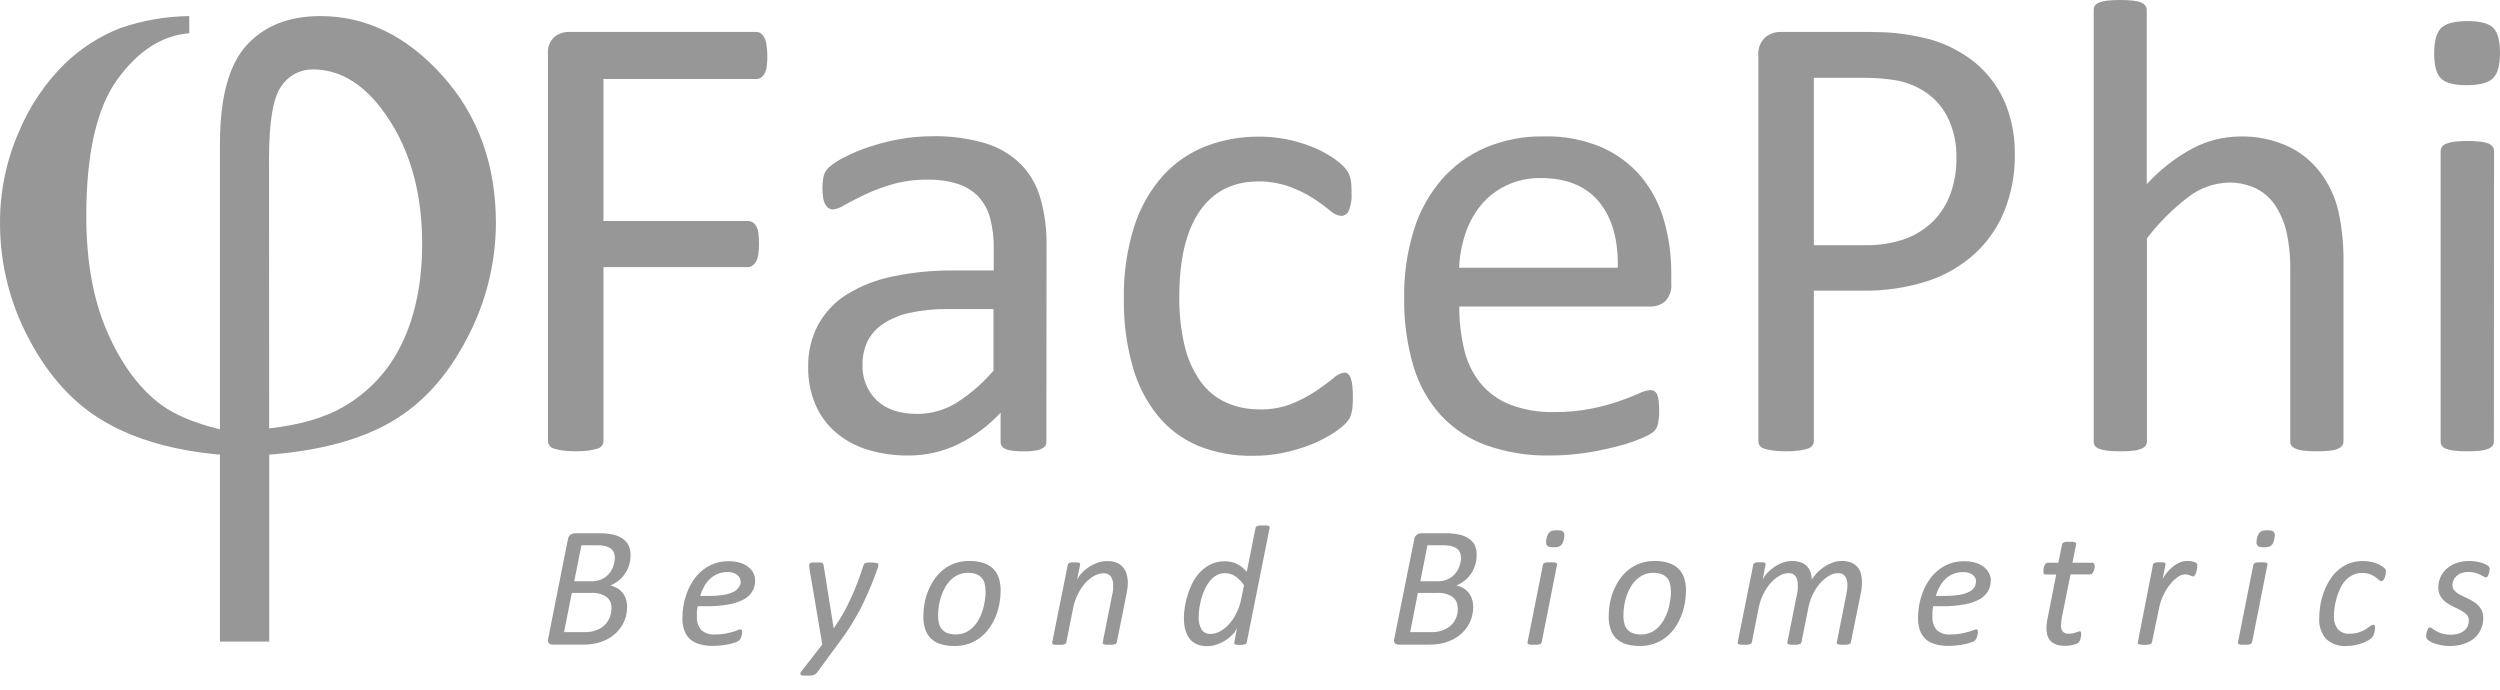 <svg width="134" height="37" viewBox="0 0 134 37" fill="none" xmlns="http://www.w3.org/2000/svg">
<path d="M41.13 2.991C41.133 3.182 41.121 3.374 41.095 3.564C41.081 3.7 41.039 3.832 40.974 3.953C40.926 4.039 40.858 4.113 40.776 4.169C40.706 4.213 40.624 4.236 40.541 4.236H32.346V11.846H40.093C40.174 11.845 40.254 11.866 40.325 11.905C40.408 11.953 40.477 12.022 40.525 12.105C40.589 12.219 40.631 12.345 40.647 12.475C40.672 12.673 40.684 12.873 40.682 13.072C40.683 13.26 40.671 13.448 40.647 13.634C40.63 13.767 40.589 13.896 40.525 14.015C40.476 14.103 40.408 14.18 40.325 14.239C40.258 14.288 40.177 14.316 40.093 14.317H32.346V23.637C32.347 23.729 32.317 23.82 32.261 23.893C32.205 23.967 32.125 24.019 32.035 24.042C31.889 24.089 31.739 24.123 31.587 24.145C31.346 24.177 31.103 24.192 30.86 24.188C30.622 24.191 30.385 24.176 30.149 24.145C29.991 24.124 29.835 24.09 29.682 24.042C29.584 24.014 29.5 23.953 29.442 23.869C29.397 23.799 29.373 23.717 29.372 23.634V2.923C29.351 2.75 29.371 2.575 29.431 2.411C29.49 2.247 29.588 2.1 29.715 1.981C29.929 1.809 30.194 1.714 30.468 1.71H40.531C40.614 1.711 40.695 1.734 40.766 1.778C40.85 1.835 40.918 1.914 40.963 2.005C41.03 2.131 41.071 2.268 41.084 2.41C41.114 2.602 41.129 2.796 41.13 2.991Z" fill="#979797"/>
<path d="M56.087 23.672C56.091 23.731 56.081 23.79 56.057 23.844C56.033 23.898 55.996 23.946 55.949 23.983C55.835 24.061 55.705 24.115 55.568 24.139C55.334 24.18 55.096 24.197 54.858 24.191C54.618 24.196 54.379 24.178 54.142 24.139C54.001 24.12 53.868 24.067 53.753 23.983C53.711 23.943 53.678 23.895 53.657 23.841C53.636 23.787 53.627 23.729 53.632 23.672V22.116C52.986 22.817 52.214 23.392 51.357 23.81C50.531 24.212 49.623 24.419 48.704 24.415C47.951 24.425 47.201 24.317 46.481 24.096C45.86 23.905 45.283 23.59 44.788 23.169C44.32 22.762 43.951 22.254 43.707 21.684C43.438 21.049 43.306 20.366 43.318 19.677C43.3 18.883 43.486 18.098 43.858 17.397C44.225 16.734 44.755 16.176 45.398 15.776C46.154 15.315 46.985 14.99 47.853 14.817C48.927 14.593 50.022 14.486 51.119 14.498H53.264V13.296C53.272 12.761 53.209 12.226 53.075 11.708C52.967 11.28 52.755 10.885 52.459 10.557C52.157 10.238 51.78 10.001 51.362 9.866C50.826 9.696 50.266 9.617 49.704 9.631C49.065 9.622 48.428 9.707 47.813 9.882C47.309 10.028 46.816 10.213 46.341 10.436C45.922 10.638 45.571 10.822 45.287 10.976C45.099 11.108 44.883 11.194 44.655 11.227C44.57 11.229 44.486 11.204 44.415 11.157C44.338 11.104 44.276 11.032 44.234 10.949C44.174 10.839 44.135 10.719 44.12 10.595C44.096 10.438 44.084 10.279 44.085 10.12C44.08 9.89 44.101 9.661 44.147 9.436C44.197 9.253 44.298 9.088 44.439 8.961C44.686 8.752 44.958 8.575 45.249 8.434C45.672 8.214 46.112 8.029 46.565 7.88C47.095 7.704 47.636 7.565 48.186 7.464C48.774 7.356 49.371 7.302 49.969 7.302C50.933 7.282 51.895 7.409 52.821 7.68C53.532 7.895 54.18 8.278 54.712 8.796C55.209 9.308 55.571 9.936 55.766 10.622C55.998 11.449 56.109 12.305 56.095 13.164L56.087 23.672ZM53.251 16.565H50.819C50.133 16.555 49.449 16.622 48.777 16.765C48.267 16.869 47.78 17.069 47.343 17.354C46.986 17.585 46.697 17.907 46.503 18.285C46.318 18.677 46.225 19.106 46.233 19.539C46.216 19.897 46.276 20.254 46.409 20.587C46.542 20.919 46.744 21.22 47.003 21.468C47.516 21.947 48.236 22.186 49.164 22.186C49.894 22.187 50.61 21.988 51.236 21.611C51.991 21.134 52.67 20.545 53.251 19.866V16.565Z" fill="#979797"/>
<path d="M72.513 21.286C72.513 21.481 72.508 21.651 72.497 21.797C72.488 21.919 72.467 22.041 72.435 22.159C72.41 22.252 72.376 22.343 72.332 22.429C72.257 22.55 72.166 22.661 72.062 22.759C71.837 22.964 71.591 23.145 71.328 23.299C70.957 23.525 70.567 23.716 70.16 23.869C69.703 24.043 69.233 24.179 68.753 24.277C68.235 24.381 67.707 24.432 67.178 24.431C66.162 24.453 65.151 24.269 64.207 23.89C63.365 23.535 62.623 22.978 62.046 22.27C61.43 21.498 60.977 20.609 60.714 19.658C60.383 18.489 60.223 17.279 60.239 16.065C60.21 14.726 60.399 13.391 60.801 12.113C61.12 11.115 61.644 10.195 62.34 9.412C62.974 8.716 63.76 8.176 64.636 7.834C65.551 7.488 66.522 7.315 67.5 7.324C67.984 7.323 68.467 7.369 68.942 7.461C69.383 7.548 69.815 7.672 70.234 7.834C70.599 7.97 70.95 8.144 71.279 8.353C71.518 8.496 71.741 8.664 71.946 8.852C72.05 8.954 72.144 9.065 72.227 9.185C72.285 9.273 72.328 9.37 72.357 9.471C72.394 9.591 72.418 9.715 72.427 9.841C72.438 9.98 72.443 10.153 72.443 10.36C72.467 10.682 72.414 11.005 72.289 11.303C72.256 11.378 72.204 11.443 72.136 11.491C72.069 11.538 71.99 11.567 71.908 11.573C71.684 11.553 71.474 11.458 71.311 11.303C71.038 11.076 70.752 10.865 70.455 10.67C70.061 10.416 69.64 10.204 69.202 10.038C68.647 9.828 68.058 9.722 67.465 9.725C66.092 9.725 65.041 10.253 64.31 11.308C63.578 12.363 63.212 13.894 63.21 15.9C63.197 16.787 63.293 17.673 63.496 18.537C63.653 19.215 63.937 19.856 64.334 20.427C64.678 20.916 65.144 21.306 65.684 21.559C66.265 21.822 66.896 21.953 67.532 21.943C68.124 21.956 68.713 21.85 69.264 21.632C69.714 21.448 70.145 21.219 70.549 20.949C70.914 20.7 71.219 20.476 71.468 20.273C71.625 20.116 71.827 20.01 72.046 19.971C72.121 19.969 72.195 19.994 72.254 20.041C72.322 20.105 72.372 20.185 72.4 20.273C72.446 20.408 72.475 20.548 72.486 20.689C72.506 20.888 72.515 21.087 72.513 21.286Z" fill="#979797"/>
<path d="M89.58 15.2C89.598 15.376 89.576 15.552 89.518 15.718C89.459 15.884 89.364 16.035 89.24 16.159C89.024 16.34 88.749 16.436 88.467 16.43H78.219C78.212 17.217 78.302 18.002 78.489 18.766C78.641 19.417 78.938 20.025 79.356 20.546C79.779 21.053 80.324 21.446 80.939 21.686C81.699 21.973 82.507 22.108 83.319 22.086C83.983 22.093 84.647 22.031 85.299 21.902C85.809 21.802 86.312 21.667 86.803 21.497C87.225 21.349 87.573 21.211 87.846 21.089C88.038 20.991 88.247 20.93 88.462 20.908C88.538 20.907 88.614 20.929 88.678 20.97C88.745 21.014 88.797 21.077 88.827 21.151C88.868 21.26 88.894 21.373 88.905 21.489C88.924 21.668 88.933 21.849 88.932 22.029C88.932 22.181 88.932 22.299 88.913 22.418C88.904 22.517 88.89 22.616 88.87 22.713C88.855 22.795 88.826 22.873 88.783 22.945C88.74 23.018 88.689 23.085 88.629 23.145C88.454 23.271 88.263 23.376 88.062 23.456C87.669 23.628 87.264 23.77 86.849 23.88C86.283 24.033 85.71 24.157 85.131 24.252C84.442 24.363 83.744 24.418 83.046 24.415C81.902 24.435 80.763 24.252 79.683 23.874C78.758 23.543 77.925 22.997 77.252 22.283C76.563 21.525 76.055 20.621 75.763 19.639C75.411 18.437 75.242 17.19 75.263 15.938C75.246 14.716 75.421 13.499 75.782 12.332C76.09 11.334 76.599 10.41 77.279 9.617C77.927 8.877 78.733 8.292 79.637 7.904C80.617 7.497 81.671 7.294 82.733 7.31C83.802 7.28 84.866 7.48 85.853 7.896C86.67 8.257 87.395 8.798 87.973 9.479C88.537 10.164 88.952 10.959 89.191 11.813C89.456 12.744 89.587 13.708 89.58 14.676V15.2ZM86.712 14.352C86.746 12.852 86.412 11.676 85.712 10.824C85.011 9.973 83.971 9.546 82.589 9.544C81.946 9.531 81.309 9.668 80.728 9.944C80.207 10.194 79.746 10.553 79.377 10.997C79.008 11.453 78.726 11.972 78.543 12.529C78.344 13.117 78.232 13.732 78.211 14.352H86.712Z" fill="#979797"/>
<path d="M107.995 8.266C108.01 9.302 107.822 10.329 107.441 11.292C107.09 12.166 106.55 12.951 105.858 13.591C105.129 14.251 104.269 14.752 103.335 15.06C102.181 15.43 100.975 15.605 99.764 15.579H97.222V23.637C97.225 23.724 97.197 23.81 97.144 23.88C97.081 23.957 96.998 24.014 96.903 24.045C96.756 24.093 96.605 24.127 96.452 24.147C95.976 24.205 95.494 24.205 95.018 24.147C94.862 24.126 94.708 24.092 94.558 24.045C94.463 24.017 94.378 23.959 94.318 23.88C94.271 23.808 94.246 23.723 94.248 23.637V2.991C94.23 2.81 94.253 2.627 94.316 2.457C94.379 2.287 94.481 2.133 94.612 2.008C94.839 1.816 95.126 1.711 95.423 1.713H100.218C100.701 1.713 101.163 1.732 101.609 1.773C102.138 1.831 102.663 1.921 103.181 2.043C103.832 2.193 104.456 2.444 105.031 2.786C106.27 3.482 107.202 4.617 107.643 5.968C107.884 6.71 108.003 7.486 107.995 8.266ZM104.864 8.507C104.892 7.712 104.718 6.922 104.356 6.213C104.061 5.659 103.625 5.193 103.092 4.863C102.616 4.571 102.087 4.377 101.536 4.29C101.018 4.213 100.495 4.173 99.972 4.171H97.222V13.142H99.901C100.663 13.164 101.422 13.047 102.141 12.796C102.702 12.587 103.212 12.26 103.637 11.838C104.045 11.419 104.358 10.916 104.553 10.365C104.765 9.769 104.87 9.14 104.864 8.507Z" fill="#979797"/>
<path d="M125.61 23.656C125.612 23.739 125.587 23.82 125.539 23.888C125.48 23.961 125.403 24.018 125.315 24.053C125.177 24.108 125.031 24.142 124.883 24.155C124.653 24.182 124.422 24.193 124.191 24.19C123.954 24.194 123.717 24.182 123.481 24.155C123.333 24.142 123.187 24.107 123.049 24.053C122.961 24.018 122.884 23.961 122.825 23.888C122.777 23.82 122.754 23.738 122.757 23.656V14.541C122.774 13.822 122.704 13.102 122.549 12.399C122.43 11.9 122.225 11.426 121.944 10.997C121.686 10.612 121.331 10.302 120.915 10.098C120.458 9.883 119.958 9.776 119.453 9.787C118.676 9.809 117.925 10.075 117.309 10.549C116.467 11.188 115.715 11.937 115.075 12.777V23.656C115.077 23.739 115.052 23.82 115.004 23.888C114.946 23.962 114.869 24.019 114.78 24.053C114.642 24.108 114.496 24.142 114.348 24.155C114.113 24.182 113.877 24.194 113.64 24.19C113.409 24.193 113.178 24.182 112.949 24.155C112.797 24.141 112.648 24.107 112.506 24.053C112.416 24.021 112.338 23.964 112.281 23.888C112.239 23.818 112.219 23.737 112.222 23.656V0.554C112.22 0.469 112.24 0.385 112.281 0.311C112.336 0.232 112.415 0.171 112.506 0.138C112.645 0.085 112.792 0.05 112.941 0.036C113.17 0.009 113.401 -0.002 113.632 0C113.868 -0.003 114.105 0.009 114.34 0.036C114.488 0.049 114.634 0.083 114.772 0.138C114.862 0.173 114.939 0.233 114.996 0.311C115.043 0.383 115.068 0.468 115.066 0.554V9.874C115.774 9.095 116.61 8.442 117.538 7.945C118.313 7.54 119.173 7.324 120.048 7.316C120.95 7.291 121.846 7.476 122.665 7.856C123.344 8.181 123.934 8.665 124.386 9.266C124.841 9.878 125.165 10.576 125.339 11.319C125.541 12.258 125.632 13.219 125.61 14.18V23.656Z" fill="#979797"/>
<path d="M134 2.837C134 3.504 133.873 3.961 133.619 4.201C133.365 4.441 132.903 4.566 132.22 4.566C131.536 4.566 131.093 4.447 130.845 4.212C130.596 3.977 130.472 3.528 130.472 2.861C130.472 2.194 130.599 1.737 130.853 1.494C131.107 1.251 131.574 1.13 132.255 1.13C132.936 1.13 133.381 1.248 133.63 1.486C133.878 1.724 134 2.18 134 2.837ZM133.673 23.656C133.676 23.739 133.651 23.82 133.603 23.888C133.544 23.961 133.467 24.018 133.379 24.053C133.24 24.107 133.095 24.142 132.947 24.155C132.711 24.182 132.473 24.194 132.236 24.19C132.005 24.193 131.774 24.181 131.545 24.155C131.394 24.141 131.246 24.107 131.104 24.053C131.015 24.021 130.937 23.964 130.88 23.888C130.837 23.818 130.815 23.737 130.818 23.656V8.104C130.818 8.025 130.839 7.948 130.88 7.88C130.935 7.8 131.013 7.738 131.104 7.705C131.249 7.649 131.399 7.611 131.553 7.591C131.782 7.566 132.013 7.555 132.244 7.556C132.481 7.554 132.719 7.566 132.955 7.591C133.102 7.607 133.248 7.642 133.387 7.694C133.476 7.731 133.553 7.792 133.611 7.869C133.657 7.935 133.681 8.013 133.681 8.094L133.673 23.656Z" fill="#979797"/>
<path d="M11.789 23.013V7.713C11.789 5.244 12.262 3.485 13.207 2.437C14.153 1.389 15.472 0.864 17.165 0.862C19.617 0.862 21.8 1.926 23.712 4.053C25.625 6.179 26.581 8.82 26.581 11.975C26.57 14.133 26.034 16.255 25.02 18.159C23.977 20.168 22.627 21.653 20.968 22.613C19.309 23.573 17.13 24.158 14.431 24.369V34.391H11.789V24.369C9.32 24.151 7.259 23.562 5.606 22.602C3.953 21.642 2.602 20.166 1.554 18.172C0.54 16.28 0.007 14.168 0.001 12.021C-0.016 10.301 0.335 8.597 1.03 7.024C1.6 5.667 2.435 4.436 3.485 3.404C4.333 2.588 5.332 1.946 6.427 1.513C7.622 1.097 8.878 0.877 10.144 0.862V1.783C8.691 1.897 7.407 2.72 6.295 4.252C5.182 5.785 4.625 8.23 4.625 11.586C4.625 14.023 5.004 16.101 5.762 17.821C6.521 19.541 7.472 20.827 8.618 21.681C9.356 22.23 10.413 22.674 11.789 23.013ZM14.428 22.961C16.049 22.781 17.364 22.402 18.375 21.824C19.759 21.038 20.867 19.842 21.546 18.402C22.266 16.907 22.627 15.128 22.627 13.064C22.627 10.143 21.893 7.722 20.425 5.8C19.359 4.415 18.14 3.722 16.767 3.72C16.432 3.717 16.1 3.799 15.804 3.957C15.508 4.116 15.257 4.346 15.074 4.628C14.64 5.233 14.422 6.52 14.42 8.488L14.428 22.961Z" fill="#979797"/>
<path d="M33.799 29.736C33.8 29.919 33.775 30.101 33.724 30.276C33.674 30.44 33.6 30.596 33.505 30.738C33.413 30.881 33.298 31.008 33.164 31.114C33.027 31.225 32.874 31.316 32.711 31.384C32.838 31.409 32.96 31.455 33.072 31.519C33.299 31.647 33.469 31.857 33.548 32.105C33.593 32.246 33.614 32.394 33.613 32.543C33.613 32.708 33.592 32.874 33.551 33.034C33.507 33.199 33.44 33.357 33.353 33.504C33.264 33.656 33.154 33.795 33.027 33.917C32.89 34.05 32.735 34.163 32.567 34.252C32.382 34.35 32.185 34.425 31.981 34.474C31.734 34.529 31.481 34.555 31.227 34.552H29.645C29.562 34.557 29.481 34.53 29.418 34.477C29.391 34.442 29.373 34.401 29.367 34.357C29.361 34.313 29.366 34.269 29.383 34.228L30.441 28.904C30.447 28.854 30.463 28.806 30.489 28.763C30.515 28.719 30.549 28.682 30.59 28.653C30.662 28.606 30.745 28.582 30.83 28.582H32.111C32.368 28.577 32.624 28.602 32.875 28.658C33.06 28.699 33.235 28.775 33.391 28.882C33.522 28.975 33.627 29.099 33.697 29.244C33.766 29.399 33.801 29.567 33.799 29.736ZM32.775 32.583C32.781 32.47 32.759 32.357 32.712 32.254C32.665 32.151 32.594 32.061 32.505 31.991C32.257 31.831 31.962 31.758 31.668 31.781H30.649L30.233 33.882H31.336C31.554 33.889 31.771 33.852 31.976 33.774C32.137 33.714 32.285 33.622 32.411 33.504C32.528 33.386 32.619 33.245 32.681 33.091C32.745 32.929 32.777 32.757 32.775 32.583ZM32.954 29.882C32.955 29.79 32.938 29.698 32.905 29.612C32.869 29.53 32.812 29.459 32.74 29.406C32.654 29.344 32.557 29.298 32.454 29.271C32.305 29.237 32.153 29.222 32 29.225H31.163L30.779 31.157H31.679C31.885 31.165 32.091 31.123 32.278 31.035C32.427 30.963 32.558 30.858 32.662 30.73C32.761 30.607 32.836 30.467 32.883 30.317C32.931 30.176 32.955 30.028 32.956 29.879L32.954 29.882Z" fill="#979797"/>
<path d="M40.476 31.122C40.48 31.323 40.428 31.521 40.328 31.695C40.216 31.877 40.057 32.026 39.869 32.127C39.615 32.26 39.341 32.351 39.058 32.397C38.672 32.467 38.279 32.5 37.886 32.494H37.4C37.378 32.591 37.363 32.69 37.354 32.789C37.354 32.883 37.354 32.972 37.354 33.059C37.336 33.315 37.418 33.568 37.583 33.764C37.683 33.853 37.8 33.921 37.927 33.962C38.054 34.004 38.188 34.02 38.321 34.007C38.502 34.01 38.683 33.995 38.861 33.964C38.999 33.939 39.135 33.908 39.269 33.869C39.382 33.837 39.477 33.804 39.539 33.775C39.587 33.752 39.638 33.738 39.69 33.731C39.702 33.731 39.714 33.733 39.725 33.739C39.736 33.744 39.745 33.752 39.752 33.761C39.768 33.787 39.776 33.817 39.774 33.848C39.778 33.885 39.778 33.922 39.774 33.958C39.769 34.002 39.76 34.046 39.747 34.088C39.735 34.132 39.719 34.175 39.698 34.215C39.68 34.252 39.658 34.286 39.631 34.318C39.574 34.366 39.508 34.403 39.436 34.426C39.327 34.465 39.215 34.498 39.102 34.523C38.972 34.55 38.831 34.574 38.677 34.593C38.525 34.611 38.372 34.62 38.218 34.62C37.974 34.625 37.732 34.594 37.497 34.528C37.308 34.478 37.132 34.386 36.984 34.258C36.844 34.127 36.74 33.964 36.678 33.783C36.605 33.565 36.57 33.337 36.576 33.108C36.577 32.892 36.596 32.677 36.633 32.465C36.673 32.233 36.735 32.007 36.816 31.787C36.899 31.56 37.007 31.343 37.138 31.141C37.268 30.939 37.427 30.757 37.61 30.601C37.8 30.441 38.014 30.313 38.245 30.223C38.504 30.125 38.779 30.077 39.056 30.082C39.278 30.077 39.5 30.109 39.712 30.177C39.874 30.232 40.025 30.317 40.155 30.428C40.264 30.519 40.35 30.635 40.406 30.765C40.452 30.879 40.476 31 40.476 31.122ZM39.698 31.192C39.7 31.119 39.684 31.046 39.651 30.979C39.619 30.913 39.571 30.855 39.512 30.811C39.359 30.704 39.174 30.652 38.988 30.666C38.802 30.66 38.618 30.696 38.448 30.771C38.296 30.835 38.158 30.927 38.04 31.041C37.918 31.161 37.816 31.299 37.735 31.449C37.649 31.605 37.58 31.77 37.529 31.941H37.999C38.271 31.944 38.542 31.924 38.81 31.881C38.99 31.853 39.165 31.797 39.328 31.716C39.439 31.662 39.533 31.578 39.599 31.473C39.661 31.392 39.699 31.294 39.709 31.192H39.698Z" fill="#979797"/>
<path d="M47.076 30.255C47.078 30.29 47.078 30.325 47.076 30.36C47.071 30.394 47.06 30.427 47.043 30.457C46.943 30.738 46.832 31.03 46.711 31.332C46.592 31.635 46.441 31.951 46.292 32.281C46.144 32.61 45.947 32.956 45.733 33.318C45.52 33.68 45.263 34.055 44.969 34.45L43.775 36.071C43.756 36.096 43.733 36.117 43.707 36.135C43.675 36.154 43.64 36.169 43.605 36.181C43.557 36.198 43.508 36.209 43.459 36.214C43.402 36.214 43.335 36.214 43.259 36.214C43.191 36.219 43.122 36.219 43.054 36.214C43.011 36.209 42.969 36.196 42.932 36.173C42.92 36.166 42.91 36.155 42.903 36.142C42.896 36.129 42.893 36.115 42.894 36.1C42.903 36.059 42.922 36.02 42.951 35.989L44.075 34.547L43.389 30.495C43.389 30.457 43.389 30.425 43.375 30.392C43.362 30.36 43.375 30.336 43.375 30.314C43.374 30.285 43.38 30.257 43.391 30.23C43.404 30.204 43.426 30.184 43.453 30.174C43.492 30.159 43.533 30.149 43.575 30.147C43.637 30.143 43.699 30.143 43.761 30.147C43.827 30.143 43.893 30.143 43.959 30.147C43.996 30.15 44.034 30.158 44.069 30.171C44.092 30.18 44.111 30.196 44.123 30.217C44.135 30.241 44.143 30.268 44.145 30.295L44.685 33.68C44.872 33.42 45.044 33.149 45.201 32.87C45.355 32.599 45.496 32.313 45.625 32.029C45.755 31.746 45.874 31.457 45.982 31.165C46.09 30.873 46.195 30.582 46.29 30.284C46.294 30.26 46.307 30.239 46.325 30.222C46.345 30.202 46.37 30.186 46.398 30.176C46.441 30.163 46.485 30.155 46.53 30.152C46.584 30.152 46.654 30.152 46.736 30.152C46.827 30.148 46.918 30.157 47.006 30.182C47.054 30.179 47.076 30.206 47.076 30.255Z" fill="#979797"/>
<path d="M53.635 31.649C53.634 31.883 53.612 32.116 53.57 32.346C53.529 32.58 53.463 32.809 53.375 33.029C53.289 33.248 53.176 33.456 53.04 33.648C52.908 33.84 52.748 34.011 52.565 34.156C52.377 34.303 52.166 34.419 51.941 34.499C51.692 34.587 51.43 34.63 51.166 34.626C50.909 34.631 50.653 34.596 50.407 34.52C50.212 34.46 50.034 34.354 49.888 34.212C49.75 34.072 49.647 33.901 49.588 33.712C49.52 33.497 49.487 33.272 49.491 33.045C49.492 32.812 49.513 32.578 49.553 32.348C49.595 32.115 49.661 31.887 49.75 31.668C49.839 31.449 49.951 31.241 50.085 31.046C50.216 30.854 50.376 30.683 50.558 30.538C50.955 30.223 51.45 30.056 51.957 30.069C52.215 30.062 52.471 30.099 52.716 30.177C52.912 30.239 53.09 30.345 53.238 30.487C53.377 30.627 53.48 30.797 53.54 30.984C53.605 31.2 53.637 31.424 53.635 31.649ZM52.824 31.695C52.825 31.555 52.81 31.415 52.778 31.279C52.751 31.163 52.695 31.055 52.615 30.967C52.536 30.879 52.435 30.812 52.322 30.774C52.181 30.724 52.031 30.7 51.882 30.703C51.709 30.7 51.538 30.734 51.379 30.803C51.229 30.868 51.092 30.959 50.974 31.073C50.852 31.189 50.748 31.322 50.666 31.468C50.578 31.62 50.505 31.781 50.45 31.949C50.393 32.119 50.35 32.295 50.323 32.473C50.295 32.651 50.281 32.832 50.28 33.013C50.279 33.152 50.296 33.291 50.331 33.426C50.362 33.542 50.418 33.65 50.496 33.742C50.576 33.83 50.676 33.898 50.788 33.939C51.096 34.039 51.429 34.028 51.73 33.91C51.879 33.843 52.015 33.752 52.133 33.64C52.253 33.522 52.357 33.389 52.441 33.242C52.529 33.089 52.601 32.927 52.657 32.759C52.715 32.583 52.757 32.402 52.784 32.219C52.813 32.045 52.83 31.87 52.832 31.695H52.824Z" fill="#979797"/>
<path d="M60.452 31.192C60.453 31.299 60.447 31.405 60.434 31.511C60.42 31.613 60.404 31.722 60.382 31.832L59.861 34.423C59.856 34.446 59.846 34.467 59.831 34.485C59.813 34.505 59.79 34.52 59.764 34.528C59.724 34.542 59.684 34.553 59.642 34.558C59.579 34.561 59.516 34.561 59.453 34.558C59.392 34.561 59.331 34.561 59.269 34.558C59.231 34.553 59.194 34.543 59.158 34.528C59.137 34.52 59.119 34.505 59.107 34.485C59.103 34.465 59.103 34.443 59.107 34.423L59.618 31.859C59.639 31.77 59.654 31.68 59.664 31.589C59.664 31.5 59.664 31.422 59.664 31.354C59.671 31.194 59.628 31.035 59.542 30.9C59.496 30.84 59.435 30.792 59.365 30.762C59.295 30.732 59.218 30.72 59.142 30.727C58.967 30.731 58.794 30.779 58.643 30.868C58.463 30.969 58.302 31.099 58.167 31.254C58.013 31.432 57.881 31.629 57.776 31.84C57.657 32.072 57.573 32.32 57.524 32.575L57.154 34.428C57.149 34.451 57.139 34.472 57.124 34.49C57.104 34.51 57.081 34.524 57.054 34.534C57.015 34.548 56.974 34.558 56.933 34.563C56.871 34.566 56.808 34.566 56.746 34.563C56.683 34.567 56.62 34.567 56.557 34.563C56.52 34.559 56.483 34.549 56.449 34.534C56.427 34.526 56.409 34.511 56.398 34.49C56.391 34.47 56.391 34.448 56.398 34.428L57.233 30.276C57.235 30.254 57.244 30.233 57.257 30.214C57.275 30.194 57.297 30.179 57.322 30.168C57.358 30.156 57.395 30.148 57.432 30.144C57.486 30.141 57.539 30.141 57.592 30.144C57.645 30.141 57.698 30.141 57.751 30.144C57.785 30.148 57.817 30.156 57.848 30.168C57.867 30.179 57.882 30.195 57.892 30.214C57.896 30.235 57.896 30.256 57.892 30.276L57.732 31.068C57.792 30.947 57.868 30.835 57.959 30.736C58.07 30.614 58.195 30.506 58.332 30.414C58.481 30.313 58.641 30.231 58.81 30.168C58.983 30.106 59.166 30.074 59.35 30.074C59.528 30.067 59.705 30.1 59.869 30.168C59.998 30.225 60.112 30.31 60.204 30.417C60.291 30.52 60.354 30.642 60.388 30.773C60.428 30.909 60.45 31.05 60.452 31.192Z" fill="#979797"/>
<path d="M66.827 34.423C66.823 34.448 66.811 34.472 66.794 34.492C66.777 34.511 66.755 34.526 66.73 34.533C66.642 34.559 66.551 34.57 66.46 34.566C66.408 34.569 66.355 34.569 66.303 34.566C66.271 34.56 66.239 34.551 66.209 34.539C66.198 34.536 66.188 34.531 66.18 34.524C66.171 34.517 66.165 34.508 66.16 34.498C66.152 34.477 66.152 34.453 66.16 34.431L66.306 33.656C66.255 33.777 66.182 33.888 66.09 33.982C65.979 34.102 65.855 34.209 65.72 34.301C65.571 34.4 65.41 34.479 65.242 34.539C65.069 34.603 64.886 34.635 64.701 34.633C64.541 34.636 64.381 34.612 64.229 34.563C64.106 34.521 63.992 34.456 63.894 34.371C63.804 34.295 63.73 34.204 63.672 34.101C63.616 33.997 63.571 33.888 63.537 33.774C63.505 33.663 63.483 33.549 63.472 33.434C63.472 33.321 63.456 33.215 63.456 33.121C63.462 32.691 63.534 32.264 63.669 31.857C63.74 31.63 63.83 31.41 63.94 31.2C64.051 30.992 64.191 30.802 64.356 30.633C64.52 30.469 64.711 30.335 64.92 30.236C65.148 30.131 65.396 30.079 65.647 30.084C65.772 30.083 65.898 30.098 66.02 30.128C66.13 30.154 66.237 30.194 66.338 30.247C66.436 30.296 66.527 30.358 66.608 30.43C66.687 30.498 66.76 30.571 66.827 30.649L67.297 28.299C67.3 28.276 67.31 28.255 67.324 28.237C67.342 28.216 67.366 28.2 67.392 28.191C67.432 28.179 67.472 28.17 67.513 28.164C67.576 28.159 67.639 28.159 67.703 28.164C67.763 28.159 67.823 28.159 67.883 28.164C67.922 28.169 67.96 28.178 67.997 28.191C68.02 28.199 68.04 28.215 68.051 28.237C68.059 28.257 68.059 28.279 68.051 28.299L66.827 34.423ZM66.679 31.37C66.555 31.181 66.396 31.017 66.211 30.887C66.044 30.777 65.847 30.719 65.647 30.722C65.493 30.719 65.34 30.759 65.207 30.835C65.072 30.914 64.952 31.015 64.853 31.135C64.745 31.269 64.655 31.415 64.582 31.57C64.506 31.733 64.444 31.902 64.396 32.075C64.348 32.244 64.311 32.415 64.285 32.589C64.263 32.742 64.251 32.898 64.25 33.053C64.235 33.292 64.287 33.529 64.401 33.739C64.455 33.819 64.528 33.882 64.614 33.924C64.7 33.966 64.795 33.984 64.89 33.977C65.069 33.975 65.244 33.926 65.398 33.837C65.578 33.738 65.74 33.609 65.876 33.456C66.033 33.281 66.165 33.085 66.268 32.875C66.384 32.641 66.47 32.393 66.522 32.137L66.679 31.37Z" fill="#979797"/>
<path d="M79.148 29.736C79.15 29.919 79.124 30.101 79.072 30.276C79.023 30.44 78.951 30.596 78.856 30.738C78.762 30.88 78.648 31.007 78.516 31.114C78.377 31.224 78.225 31.314 78.062 31.384C78.189 31.41 78.311 31.455 78.424 31.519C78.533 31.582 78.63 31.664 78.71 31.762C78.794 31.863 78.858 31.98 78.897 32.105C78.943 32.246 78.966 32.394 78.964 32.543C78.964 32.709 78.942 32.874 78.899 33.034C78.855 33.199 78.79 33.357 78.705 33.504C78.614 33.656 78.504 33.794 78.378 33.918C78.241 34.05 78.086 34.162 77.919 34.253C77.732 34.351 77.535 34.425 77.33 34.474C77.082 34.529 76.83 34.556 76.576 34.553H74.996C74.912 34.558 74.83 34.531 74.766 34.477C74.741 34.441 74.725 34.4 74.72 34.357C74.714 34.313 74.719 34.269 74.734 34.228L75.804 28.904C75.809 28.854 75.825 28.806 75.85 28.762C75.876 28.719 75.911 28.682 75.952 28.653C76.023 28.607 76.106 28.582 76.19 28.583H77.473C77.73 28.578 77.987 28.603 78.237 28.658C78.421 28.699 78.596 28.775 78.751 28.883C78.883 28.974 78.99 29.099 79.059 29.244C79.123 29.4 79.154 29.568 79.148 29.736ZM78.127 32.583C78.132 32.47 78.111 32.358 78.064 32.255C78.017 32.152 77.946 32.062 77.857 31.992C77.607 31.832 77.312 31.758 77.016 31.781H75.998L75.585 33.883H76.717C76.934 33.889 77.151 33.852 77.354 33.775C77.516 33.714 77.663 33.622 77.789 33.504C77.908 33.388 78 33.247 78.059 33.091C78.118 32.928 78.145 32.756 78.138 32.583H78.127ZM78.305 29.882C78.307 29.789 78.289 29.697 78.254 29.612C78.22 29.53 78.164 29.459 78.092 29.407C78.005 29.344 77.908 29.298 77.805 29.271C77.656 29.238 77.504 29.223 77.351 29.226H76.511L76.13 31.157H77.027C77.234 31.165 77.44 31.123 77.627 31.035C77.776 30.963 77.908 30.859 78.013 30.73C78.112 30.607 78.187 30.467 78.235 30.317C78.284 30.176 78.311 30.028 78.316 29.879L78.305 29.882Z" fill="#979797"/>
<path d="M82.635 34.423C82.63 34.446 82.618 34.467 82.603 34.485C82.583 34.505 82.559 34.52 82.533 34.528C82.494 34.543 82.453 34.553 82.411 34.558C82.349 34.561 82.287 34.561 82.225 34.558C82.163 34.561 82.1 34.561 82.038 34.558C82 34.554 81.963 34.544 81.928 34.528C81.906 34.52 81.888 34.505 81.876 34.485C81.869 34.465 81.869 34.443 81.876 34.423L82.703 30.274C82.706 30.252 82.715 30.231 82.73 30.214C82.749 30.194 82.772 30.178 82.797 30.168C82.838 30.155 82.879 30.146 82.922 30.141C82.985 30.138 83.048 30.138 83.111 30.141C83.172 30.138 83.233 30.138 83.294 30.141C83.332 30.145 83.37 30.154 83.405 30.168C83.427 30.177 83.446 30.193 83.457 30.214C83.462 30.234 83.462 30.254 83.457 30.274L82.635 34.423ZM83.829 28.877C83.816 28.952 83.795 29.025 83.767 29.096C83.742 29.149 83.706 29.197 83.662 29.236C83.615 29.273 83.56 29.299 83.502 29.312C83.424 29.327 83.345 29.335 83.265 29.334C83.191 29.335 83.118 29.327 83.046 29.312C82.996 29.302 82.95 29.275 82.916 29.236C82.888 29.195 82.872 29.146 82.87 29.096C82.868 29.023 82.875 28.949 82.889 28.877C82.903 28.803 82.925 28.732 82.957 28.664C82.982 28.609 83.018 28.561 83.062 28.52C83.106 28.481 83.161 28.454 83.219 28.442C83.296 28.427 83.375 28.42 83.454 28.421C83.527 28.419 83.601 28.426 83.673 28.442C83.724 28.451 83.77 28.479 83.802 28.52C83.833 28.562 83.85 28.612 83.851 28.664C83.853 28.735 83.846 28.807 83.829 28.877Z" fill="#979797"/>
<path d="M90.369 31.649C90.368 31.882 90.347 32.116 90.304 32.346C90.262 32.579 90.196 32.808 90.107 33.029C90.021 33.248 89.91 33.455 89.775 33.648C89.642 33.84 89.481 34.011 89.297 34.155C89.11 34.303 88.9 34.419 88.675 34.498C88.426 34.587 88.162 34.63 87.897 34.625C87.64 34.631 87.384 34.595 87.138 34.52C86.945 34.458 86.767 34.352 86.62 34.212C86.481 34.072 86.38 33.901 86.323 33.712C86.255 33.497 86.222 33.271 86.225 33.045C86.225 32.811 86.246 32.578 86.287 32.348C86.328 32.115 86.393 31.887 86.482 31.668C86.57 31.449 86.683 31.24 86.817 31.046C86.948 30.853 87.108 30.682 87.292 30.538C87.479 30.39 87.689 30.273 87.914 30.193C88.164 30.106 88.427 30.064 88.692 30.068C88.948 30.062 89.204 30.099 89.448 30.176C89.644 30.238 89.822 30.344 89.969 30.487C90.109 30.626 90.213 30.796 90.272 30.984C90.339 31.199 90.372 31.423 90.369 31.649ZM89.559 31.695C89.56 31.554 89.544 31.415 89.51 31.279C89.483 31.163 89.427 31.055 89.347 30.967C89.267 30.878 89.166 30.812 89.054 30.773C88.912 30.724 88.763 30.7 88.613 30.703C88.441 30.7 88.269 30.735 88.111 30.803C87.962 30.868 87.825 30.96 87.708 31.073C87.586 31.189 87.482 31.322 87.398 31.468C87.309 31.62 87.237 31.781 87.182 31.948C87.126 32.12 87.083 32.295 87.055 32.472C87.028 32.651 87.014 32.832 87.014 33.013C87.012 33.152 87.029 33.291 87.065 33.426C87.094 33.543 87.149 33.651 87.228 33.742C87.308 33.831 87.409 33.898 87.522 33.939C87.662 33.988 87.811 34.011 87.96 34.007C88.133 34.009 88.305 33.976 88.465 33.91C88.612 33.843 88.748 33.752 88.865 33.639C88.986 33.523 89.09 33.389 89.172 33.242C89.263 33.09 89.336 32.927 89.391 32.759C89.448 32.582 89.49 32.402 89.518 32.218C89.548 32.045 89.564 31.87 89.567 31.695H89.559Z" fill="#979797"/>
<path d="M99.208 34.423C99.206 34.446 99.197 34.468 99.181 34.485C99.161 34.505 99.137 34.52 99.11 34.528C99.07 34.542 99.028 34.553 98.986 34.558C98.924 34.561 98.862 34.561 98.8 34.558C98.739 34.561 98.677 34.561 98.616 34.558C98.578 34.553 98.541 34.543 98.505 34.528C98.484 34.52 98.466 34.505 98.454 34.485C98.45 34.475 98.448 34.465 98.448 34.454C98.448 34.443 98.45 34.433 98.454 34.423L98.964 31.859C98.981 31.769 98.994 31.686 99.005 31.608C99.016 31.528 99.021 31.448 99.021 31.368C99.03 31.203 98.99 31.04 98.908 30.898C98.864 30.836 98.804 30.787 98.734 30.756C98.665 30.726 98.589 30.714 98.513 30.722C98.344 30.726 98.179 30.774 98.035 30.863C97.86 30.966 97.703 31.097 97.568 31.249C97.412 31.426 97.281 31.623 97.176 31.835C97.061 32.068 96.978 32.315 96.928 32.57L96.56 34.423C96.553 34.445 96.542 34.467 96.528 34.485C96.507 34.505 96.482 34.52 96.455 34.528C96.415 34.543 96.373 34.553 96.331 34.558C96.269 34.561 96.206 34.561 96.144 34.558C96.084 34.561 96.024 34.561 95.963 34.558C95.925 34.553 95.888 34.543 95.853 34.528C95.832 34.52 95.815 34.505 95.804 34.485C95.797 34.465 95.797 34.443 95.804 34.423L96.317 31.859C96.338 31.77 96.352 31.68 96.36 31.589C96.36 31.5 96.36 31.416 96.36 31.341C96.368 31.183 96.328 31.026 96.247 30.89C96.2 30.831 96.14 30.785 96.071 30.756C96.002 30.727 95.927 30.715 95.853 30.722C95.683 30.725 95.518 30.774 95.374 30.863C95.2 30.966 95.043 31.096 94.91 31.249C94.753 31.426 94.622 31.623 94.518 31.835C94.402 32.068 94.318 32.315 94.267 32.57L93.9 34.423C93.895 34.446 93.884 34.468 93.867 34.485C93.848 34.505 93.823 34.52 93.797 34.528C93.758 34.543 93.717 34.553 93.675 34.558C93.613 34.561 93.551 34.561 93.489 34.558C93.427 34.561 93.365 34.561 93.303 34.558C93.264 34.553 93.227 34.543 93.192 34.528C93.17 34.521 93.152 34.505 93.141 34.485C93.133 34.465 93.133 34.443 93.141 34.423L93.975 30.271C93.978 30.248 93.987 30.226 94.002 30.209C94.02 30.19 94.041 30.174 94.064 30.163C94.1 30.151 94.137 30.143 94.175 30.139C94.228 30.136 94.281 30.136 94.335 30.139C94.388 30.135 94.441 30.135 94.494 30.139C94.527 30.142 94.56 30.15 94.591 30.163C94.611 30.172 94.626 30.189 94.634 30.209C94.64 30.229 94.64 30.251 94.634 30.271L94.478 31.062C94.536 30.941 94.613 30.829 94.704 30.73C94.817 30.61 94.942 30.502 95.077 30.409C95.22 30.308 95.376 30.225 95.539 30.163C95.704 30.101 95.879 30.069 96.055 30.068C96.216 30.064 96.376 30.09 96.528 30.144C96.651 30.188 96.763 30.259 96.855 30.352C96.94 30.441 97.004 30.548 97.041 30.665C97.083 30.794 97.108 30.927 97.114 31.062C97.186 30.942 97.271 30.829 97.368 30.727C97.48 30.607 97.605 30.499 97.741 30.406C97.885 30.307 98.04 30.226 98.203 30.163C98.364 30.101 98.535 30.069 98.708 30.068C98.885 30.062 99.061 30.092 99.227 30.155C99.356 30.207 99.47 30.29 99.561 30.395C99.649 30.497 99.712 30.619 99.745 30.749C99.784 30.893 99.803 31.043 99.802 31.192C99.802 31.299 99.796 31.405 99.783 31.511C99.783 31.613 99.753 31.722 99.732 31.832L99.208 34.423Z" fill="#979797"/>
<path d="M106.701 31.122C106.704 31.323 106.653 31.521 106.552 31.695C106.44 31.877 106.282 32.026 106.093 32.127C105.839 32.26 105.566 32.351 105.283 32.397C104.896 32.467 104.503 32.5 104.11 32.494H103.621C103.601 32.591 103.586 32.69 103.578 32.789C103.578 32.883 103.578 32.972 103.578 33.059C103.561 33.314 103.642 33.567 103.805 33.764C103.905 33.853 104.023 33.92 104.15 33.962C104.277 34.004 104.412 34.019 104.545 34.007C104.726 34.01 104.907 33.995 105.086 33.964C105.223 33.94 105.359 33.908 105.493 33.869C105.59 33.843 105.684 33.811 105.777 33.775C105.826 33.752 105.878 33.737 105.931 33.731C105.943 33.731 105.955 33.733 105.966 33.739C105.977 33.744 105.986 33.751 105.993 33.761C106.008 33.787 106.015 33.818 106.012 33.848C106.014 33.884 106.014 33.921 106.012 33.958C106.005 34.002 105.996 34.045 105.985 34.088C105.972 34.132 105.956 34.174 105.936 34.215C105.912 34.27 105.875 34.318 105.828 34.354C105.781 34.391 105.725 34.416 105.666 34.426C105.557 34.465 105.445 34.498 105.331 34.523C105.202 34.55 105.061 34.574 104.907 34.593C104.754 34.611 104.6 34.621 104.445 34.62C104.203 34.625 103.961 34.594 103.727 34.528C103.537 34.479 103.362 34.386 103.214 34.258C103.074 34.127 102.968 33.964 102.906 33.783C102.834 33.565 102.801 33.337 102.806 33.107C102.807 32.892 102.826 32.677 102.862 32.465C102.902 32.233 102.963 32.007 103.043 31.787C103.128 31.56 103.237 31.344 103.368 31.141C103.498 30.939 103.657 30.757 103.84 30.601C104.029 30.441 104.242 30.313 104.472 30.223C104.731 30.125 105.006 30.078 105.283 30.082C105.505 30.077 105.727 30.109 105.939 30.177C106.101 30.232 106.251 30.317 106.382 30.428C106.485 30.515 106.567 30.623 106.624 30.746C106.681 30.868 106.711 31.001 106.712 31.136L106.701 31.122ZM105.92 31.192C105.922 31.119 105.907 31.046 105.875 30.979C105.843 30.913 105.795 30.855 105.737 30.811C105.584 30.704 105.399 30.652 105.212 30.666C105.027 30.661 104.842 30.697 104.672 30.771C104.521 30.836 104.383 30.927 104.264 31.041C104.145 31.162 104.043 31.299 103.962 31.449C103.875 31.605 103.806 31.769 103.757 31.941H104.227C104.498 31.944 104.769 31.924 105.037 31.881C105.218 31.853 105.394 31.797 105.558 31.716C105.67 31.663 105.764 31.579 105.828 31.473C105.88 31.388 105.908 31.291 105.909 31.192H105.92Z" fill="#979797"/>
<path d="M112.276 30.32C112.276 30.349 112.276 30.379 112.276 30.412C112.273 30.444 112.266 30.477 112.257 30.509C112.248 30.544 112.236 30.579 112.22 30.611C112.207 30.642 112.192 30.672 112.174 30.701C112.158 30.725 112.138 30.746 112.114 30.763C112.093 30.779 112.068 30.787 112.041 30.787H110.98L110.515 33.099C110.504 33.164 110.494 33.237 110.483 33.318C110.483 33.397 110.469 33.464 110.469 33.515C110.458 33.638 110.494 33.761 110.569 33.858C110.612 33.898 110.662 33.928 110.717 33.947C110.772 33.965 110.83 33.972 110.888 33.966C110.961 33.968 111.035 33.962 111.107 33.947C111.166 33.931 111.22 33.918 111.263 33.902C111.307 33.885 111.347 33.872 111.382 33.858C111.41 33.846 111.439 33.839 111.469 33.837C111.48 33.836 111.491 33.839 111.502 33.843C111.512 33.848 111.521 33.855 111.528 33.864C111.544 33.893 111.551 33.926 111.547 33.958C111.551 34.002 111.551 34.045 111.547 34.088C111.54 34.135 111.53 34.182 111.517 34.228C111.507 34.273 111.492 34.315 111.471 34.355C111.456 34.387 111.436 34.416 111.412 34.442C111.378 34.469 111.341 34.491 111.301 34.507C111.246 34.53 111.189 34.549 111.131 34.563C111.066 34.58 110.996 34.593 110.926 34.604C110.854 34.612 110.782 34.617 110.71 34.617C110.559 34.62 110.409 34.601 110.264 34.561C110.146 34.529 110.036 34.47 109.945 34.388C109.858 34.307 109.792 34.206 109.753 34.093C109.709 33.956 109.688 33.811 109.691 33.667C109.691 33.632 109.691 33.591 109.691 33.545C109.694 33.498 109.7 33.451 109.707 33.405C109.707 33.356 109.724 33.307 109.729 33.256C109.734 33.205 109.745 33.161 109.756 33.118L110.213 30.795H109.637C109.623 30.796 109.608 30.794 109.595 30.789C109.581 30.784 109.569 30.776 109.559 30.765C109.537 30.73 109.527 30.688 109.532 30.647C109.527 30.597 109.527 30.547 109.532 30.498C109.539 30.444 109.553 30.39 109.572 30.339C109.589 30.293 109.614 30.251 109.645 30.214C109.657 30.198 109.673 30.185 109.69 30.176C109.708 30.167 109.728 30.163 109.748 30.163H110.329L110.526 29.177C110.529 29.155 110.54 29.134 110.556 29.118C110.577 29.097 110.602 29.081 110.629 29.069C110.667 29.053 110.708 29.043 110.75 29.039C110.812 29.035 110.875 29.035 110.937 29.039C110.998 29.034 111.059 29.034 111.12 29.039C111.159 29.043 111.196 29.053 111.231 29.069C111.253 29.079 111.27 29.096 111.28 29.118C111.285 29.137 111.285 29.158 111.28 29.177L111.082 30.163H112.141C112.16 30.161 112.179 30.165 112.196 30.174C112.212 30.183 112.225 30.197 112.233 30.214C112.255 30.246 112.27 30.282 112.276 30.32Z" fill="#979797"/>
<path d="M117.776 30.279C117.778 30.303 117.778 30.328 117.776 30.352C117.776 30.386 117.771 30.427 117.76 30.474C117.76 30.52 117.744 30.565 117.733 30.617C117.72 30.663 117.705 30.708 117.687 30.752C117.671 30.788 117.651 30.823 117.628 30.854C117.622 30.867 117.612 30.877 117.601 30.885C117.59 30.892 117.576 30.897 117.563 30.898C117.535 30.897 117.508 30.892 117.482 30.881L117.385 30.841C117.345 30.824 117.305 30.812 117.263 30.803C117.21 30.792 117.155 30.786 117.101 30.787C116.97 30.797 116.844 30.844 116.739 30.922C116.587 31.027 116.452 31.154 116.336 31.297C116.194 31.472 116.073 31.662 115.974 31.865C115.861 32.089 115.78 32.328 115.731 32.575L115.345 34.423C115.34 34.446 115.329 34.468 115.313 34.485C115.294 34.505 115.271 34.52 115.245 34.528C115.205 34.543 115.163 34.553 115.121 34.558C114.997 34.569 114.872 34.569 114.748 34.558C114.71 34.553 114.673 34.543 114.637 34.528C114.616 34.521 114.599 34.505 114.589 34.485C114.585 34.475 114.583 34.465 114.583 34.454C114.583 34.443 114.585 34.433 114.589 34.423L115.399 30.271C115.403 30.248 115.412 30.227 115.426 30.209C115.447 30.19 115.47 30.174 115.496 30.163C115.533 30.151 115.571 30.142 115.61 30.139C115.663 30.135 115.716 30.135 115.769 30.139C115.821 30.135 115.874 30.135 115.926 30.139C115.959 30.141 115.992 30.15 116.023 30.163C116.043 30.173 116.059 30.189 116.069 30.209C116.073 30.229 116.073 30.25 116.069 30.271L115.918 31.027C115.99 30.898 116.074 30.776 116.169 30.663C116.263 30.549 116.369 30.445 116.485 30.355C116.594 30.27 116.714 30.2 116.842 30.147C116.957 30.095 117.082 30.069 117.209 30.068C117.262 30.064 117.315 30.064 117.368 30.068L117.517 30.095C117.558 30.105 117.599 30.118 117.638 30.133C117.669 30.144 117.696 30.16 117.719 30.182C117.737 30.192 117.751 30.206 117.761 30.223C117.771 30.24 117.776 30.259 117.776 30.279Z" fill="#979797"/>
<path d="M120.712 34.423C120.707 34.446 120.697 34.467 120.683 34.485C120.663 34.504 120.639 34.519 120.612 34.528C120.573 34.543 120.532 34.553 120.491 34.558C120.429 34.561 120.366 34.561 120.304 34.558C120.242 34.561 120.18 34.561 120.118 34.558C120.08 34.554 120.042 34.544 120.007 34.528C119.985 34.52 119.967 34.505 119.956 34.485C119.949 34.465 119.949 34.443 119.956 34.423L120.78 30.274C120.785 30.252 120.795 30.231 120.81 30.214C120.828 30.193 120.851 30.178 120.877 30.168C120.917 30.155 120.957 30.146 120.999 30.141C121.063 30.138 121.127 30.138 121.19 30.141C121.252 30.138 121.313 30.138 121.374 30.141C121.412 30.145 121.449 30.154 121.485 30.168C121.509 30.168 121.528 30.195 121.533 30.214C121.539 30.234 121.539 30.254 121.533 30.274L120.712 34.423ZM121.906 28.877C121.895 28.953 121.875 29.026 121.844 29.096C121.821 29.15 121.786 29.198 121.741 29.236C121.694 29.273 121.638 29.299 121.579 29.312C121.502 29.327 121.423 29.334 121.344 29.334C121.27 29.335 121.196 29.327 121.123 29.312C121.073 29.303 121.028 29.276 120.996 29.236C120.964 29.197 120.948 29.147 120.95 29.096C120.948 29.023 120.954 28.949 120.966 28.877C120.981 28.803 121.005 28.732 121.036 28.664C121.061 28.61 121.096 28.561 121.139 28.52C121.184 28.481 121.239 28.454 121.298 28.442C121.376 28.427 121.455 28.42 121.533 28.421C121.607 28.419 121.68 28.427 121.752 28.442C121.803 28.453 121.849 28.48 121.882 28.52C121.913 28.562 121.93 28.612 121.931 28.664C121.932 28.735 121.923 28.807 121.906 28.877Z" fill="#979797"/>
<path d="M127.882 30.639C127.882 30.696 127.876 30.753 127.865 30.809C127.855 30.865 127.839 30.921 127.817 30.973C127.798 31.019 127.773 31.062 127.741 31.1C127.729 31.116 127.714 31.128 127.697 31.137C127.68 31.146 127.661 31.151 127.641 31.152C127.59 31.146 127.542 31.122 127.506 31.084C127.449 31.03 127.389 30.979 127.325 30.933C127.236 30.871 127.14 30.82 127.039 30.782C126.898 30.731 126.748 30.707 126.599 30.711C126.417 30.708 126.238 30.751 126.077 30.836C125.926 30.915 125.792 31.023 125.68 31.152C125.569 31.286 125.478 31.436 125.41 31.597C125.337 31.76 125.276 31.928 125.229 32.1C125.185 32.261 125.152 32.426 125.129 32.592C125.111 32.729 125.101 32.867 125.099 33.005C125.081 33.261 125.155 33.516 125.307 33.723C125.386 33.807 125.482 33.873 125.589 33.915C125.696 33.957 125.811 33.975 125.926 33.966C126.1 33.97 126.273 33.946 126.439 33.894C126.567 33.852 126.689 33.795 126.804 33.726C126.904 33.661 126.985 33.607 127.05 33.556C127.097 33.514 127.157 33.489 127.22 33.483C127.232 33.483 127.244 33.486 127.255 33.492C127.265 33.498 127.274 33.507 127.279 33.518C127.294 33.549 127.301 33.584 127.298 33.618C127.3 33.661 127.3 33.705 127.298 33.748C127.292 33.8 127.282 33.853 127.269 33.904C127.256 33.956 127.239 34.007 127.217 34.056C127.196 34.103 127.167 34.146 127.131 34.182C127.073 34.237 127.008 34.284 126.939 34.323C126.837 34.383 126.729 34.432 126.618 34.472C126.489 34.519 126.357 34.556 126.223 34.582C126.079 34.612 125.932 34.626 125.786 34.626C125.585 34.642 125.383 34.617 125.192 34.552C125.002 34.487 124.827 34.383 124.678 34.247C124.412 33.936 124.28 33.532 124.311 33.124C124.312 32.917 124.328 32.712 124.359 32.508C124.393 32.279 124.448 32.054 124.524 31.835C124.6 31.607 124.698 31.387 124.818 31.179C124.936 30.969 125.085 30.778 125.261 30.614C125.439 30.447 125.644 30.313 125.869 30.22C126.12 30.116 126.389 30.066 126.661 30.071C126.78 30.071 126.899 30.081 127.017 30.101C127.125 30.121 127.232 30.148 127.336 30.182C127.431 30.214 127.521 30.257 127.606 30.309C127.672 30.349 127.736 30.395 127.795 30.444C127.83 30.472 127.859 30.507 127.879 30.547C127.886 30.577 127.886 30.608 127.882 30.639Z" fill="#979797"/>
<path d="M133.444 30.501C133.443 30.542 133.439 30.582 133.43 30.622C133.422 30.674 133.409 30.724 133.392 30.774C133.377 30.817 133.358 30.859 133.333 30.898C133.325 30.912 133.314 30.924 133.3 30.932C133.286 30.941 133.271 30.945 133.255 30.946C133.208 30.943 133.164 30.928 133.125 30.903C133.073 30.874 133.011 30.842 132.939 30.806C132.852 30.763 132.761 30.729 132.668 30.703C132.549 30.671 132.425 30.656 132.301 30.657C132.179 30.655 132.057 30.675 131.942 30.714C131.842 30.748 131.751 30.802 131.672 30.871C131.602 30.934 131.547 31.011 131.51 31.098C131.471 31.183 131.452 31.275 131.453 31.368C131.451 31.425 131.461 31.482 131.483 31.535C131.504 31.588 131.536 31.636 131.577 31.676C131.668 31.763 131.77 31.837 131.882 31.895C132.007 31.957 132.139 32.022 132.282 32.084C132.422 32.146 132.554 32.224 132.677 32.316C132.798 32.405 132.901 32.516 132.982 32.643C133.067 32.788 133.11 32.955 133.103 33.124C133.106 33.331 133.063 33.537 132.976 33.726C132.899 33.907 132.782 34.069 132.633 34.199C132.465 34.34 132.271 34.447 132.061 34.512C131.818 34.59 131.565 34.629 131.31 34.626C131.173 34.626 131.037 34.615 130.902 34.593C130.785 34.574 130.669 34.547 130.556 34.512C130.463 34.482 130.372 34.444 130.286 34.399C130.224 34.366 130.167 34.327 130.116 34.28C130.093 34.258 130.074 34.233 130.062 34.204C130.05 34.174 130.045 34.142 130.045 34.11C130.045 34.085 130.045 34.056 130.045 34.023C130.048 33.987 130.054 33.95 130.064 33.915C130.064 33.88 130.083 33.845 130.094 33.81C130.103 33.778 130.116 33.747 130.132 33.718C130.148 33.691 130.164 33.669 130.178 33.65C130.185 33.643 130.194 33.637 130.204 33.632C130.213 33.628 130.224 33.626 130.235 33.626C130.284 33.632 130.33 33.654 130.367 33.688C130.432 33.737 130.501 33.781 130.572 33.821C130.673 33.876 130.779 33.922 130.888 33.956C131.041 34 131.199 34.021 131.358 34.018C131.506 34.021 131.653 34 131.793 33.956C131.904 33.921 132.007 33.865 132.096 33.791C132.174 33.725 132.235 33.642 132.274 33.548C132.312 33.455 132.331 33.356 132.331 33.256C132.333 33.199 132.323 33.141 132.303 33.087C132.282 33.034 132.251 32.984 132.212 32.943C132.123 32.853 132.021 32.779 131.909 32.721C131.788 32.654 131.655 32.589 131.515 32.524C131.377 32.461 131.245 32.385 131.121 32.297C131 32.209 130.898 32.099 130.818 31.973C130.731 31.826 130.688 31.657 130.694 31.487C130.693 31.294 130.733 31.104 130.812 30.929C130.892 30.753 131.008 30.597 131.153 30.471C131.308 30.339 131.487 30.238 131.68 30.174C131.898 30.101 132.127 30.066 132.358 30.069C132.472 30.068 132.586 30.077 132.698 30.096C132.8 30.113 132.901 30.135 133.001 30.163C133.082 30.188 133.161 30.219 133.238 30.255C133.294 30.282 133.346 30.317 133.392 30.358C133.411 30.377 133.424 30.399 133.433 30.424C133.442 30.448 133.446 30.475 133.444 30.501Z" fill="#979797"/>
</svg>
